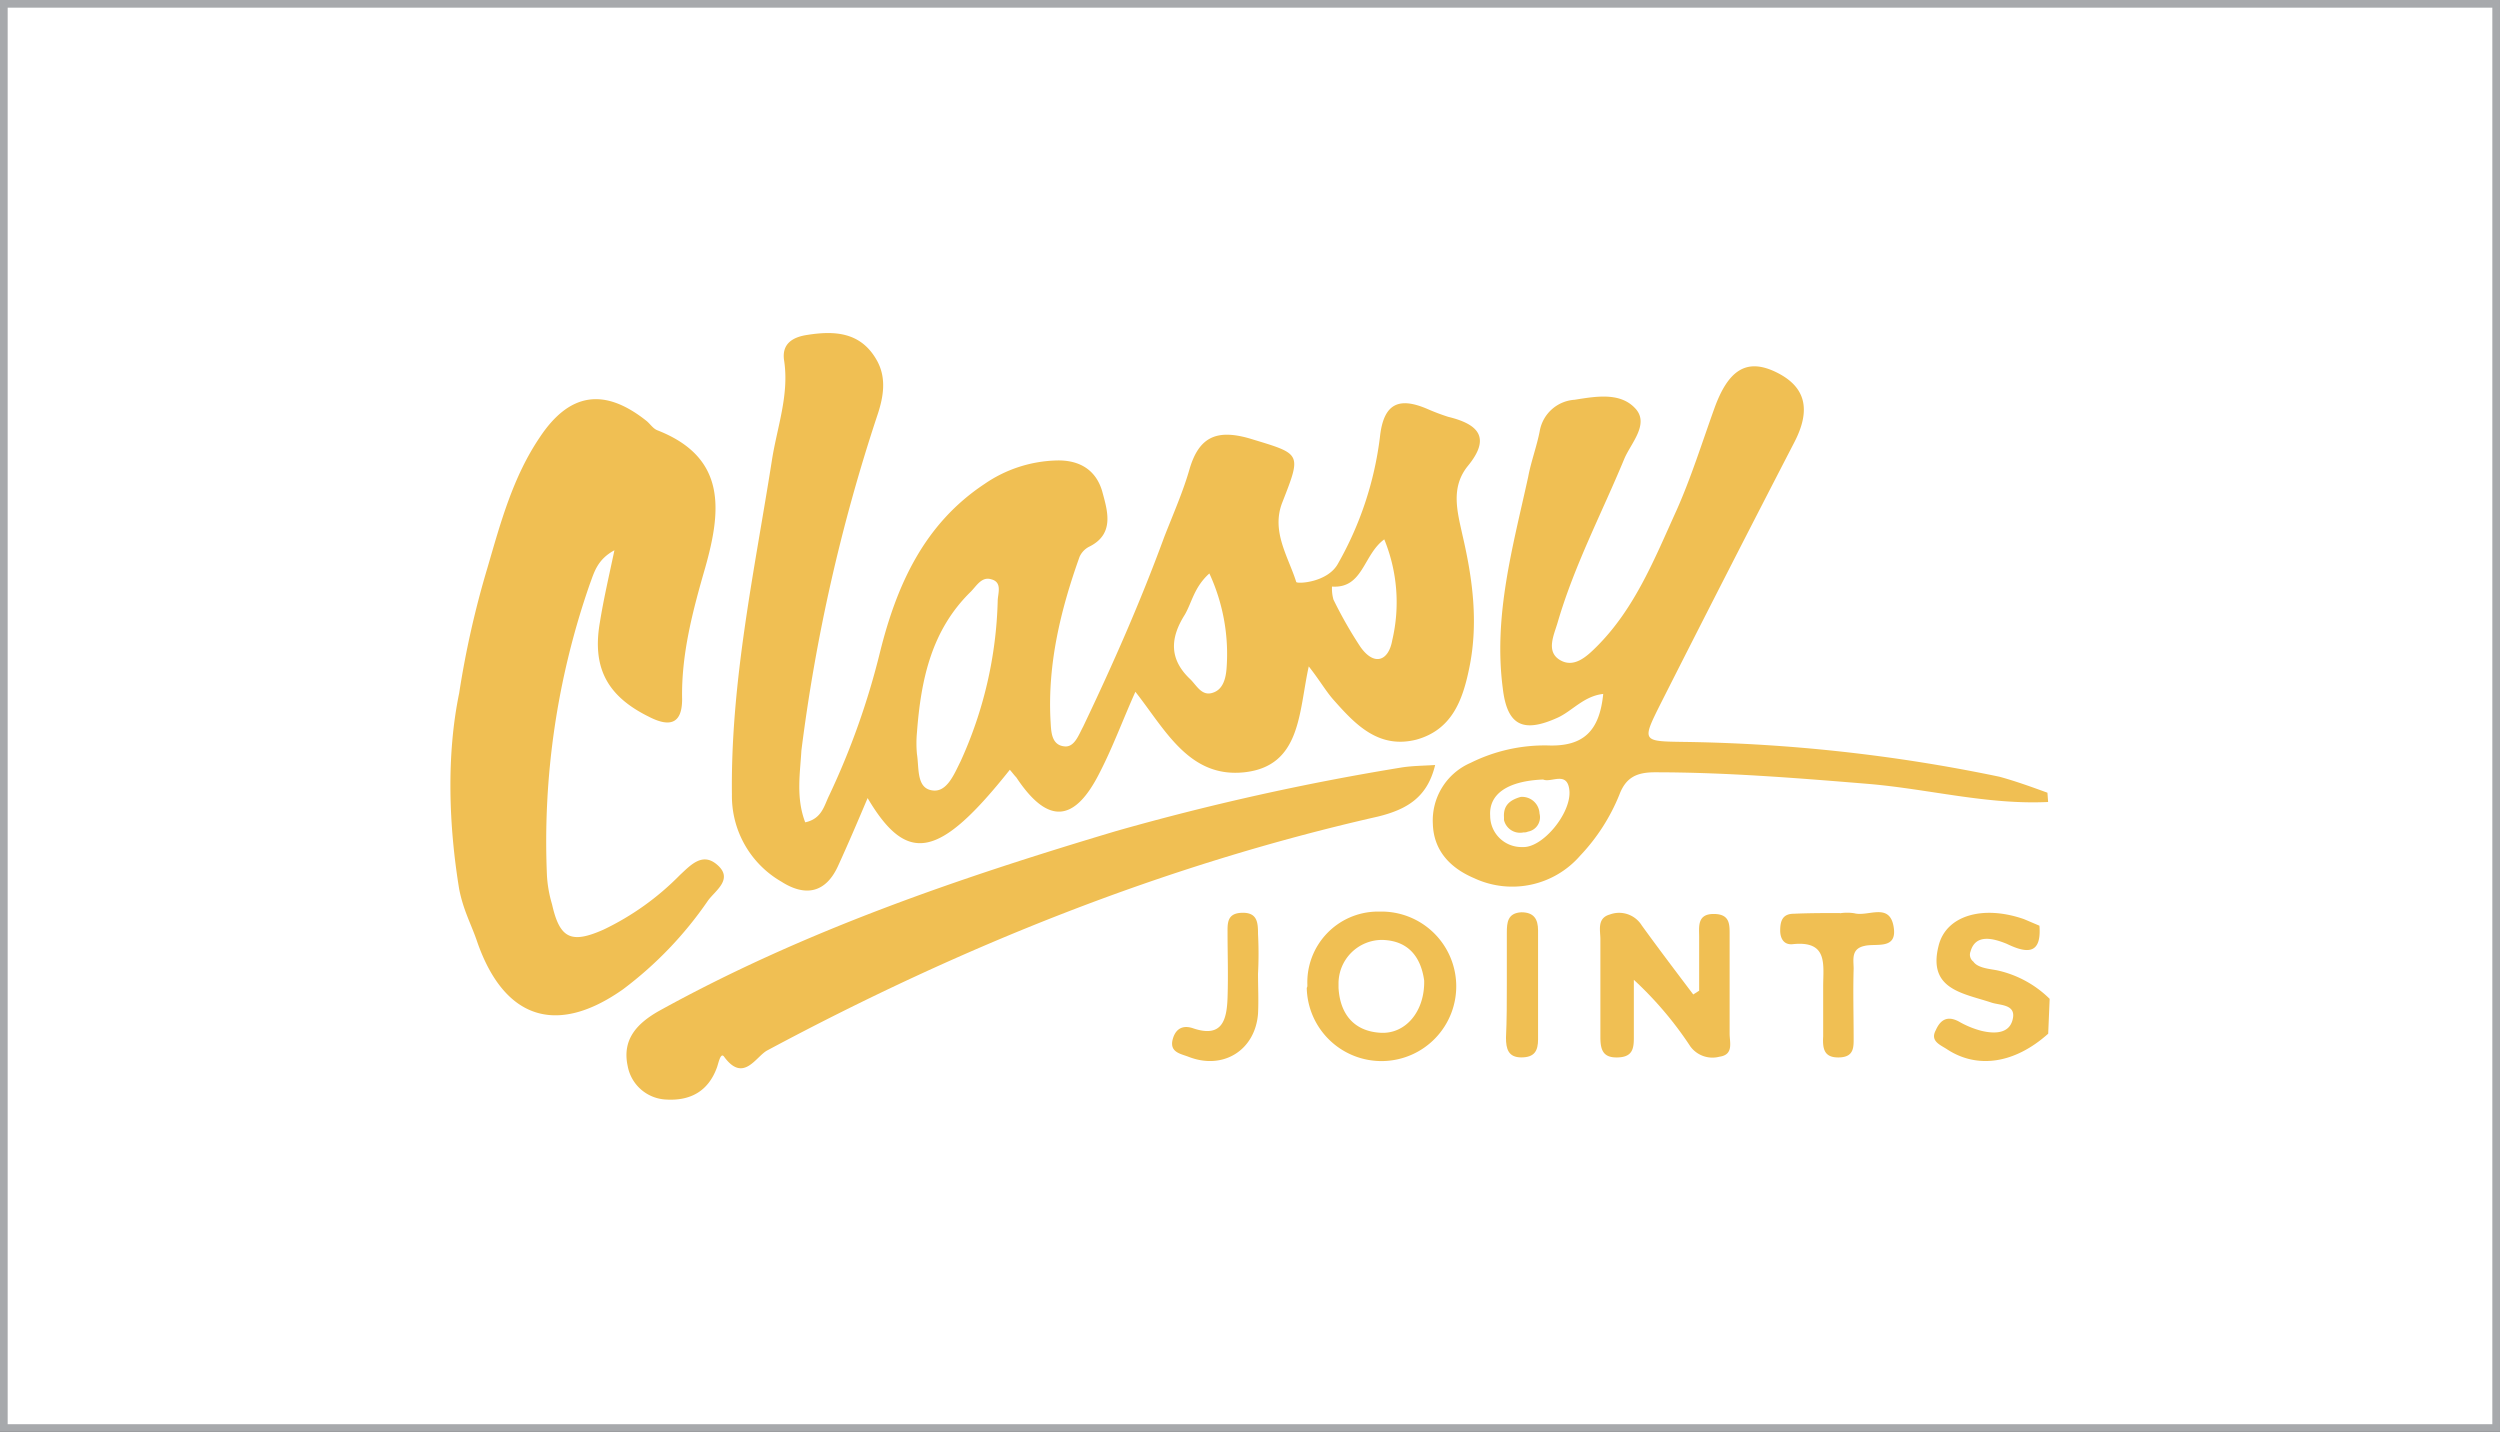 <svg xmlns="http://www.w3.org/2000/svg" viewBox="0 0 325.75 186.57"><rect x="0" y="0" width="325.75" height="186.57" fill="#333333" stroke="none"/><defs><style>.cls-1{fill:#fff;stroke:#a7a9ac;stroke-miterlimit:10;}.cls-2{fill:#f0bf53;}</style></defs><title>cj</title><g id="Layer_2" data-name="Layer 2"><g id="Layer_1-2" data-name="Layer 1"><rect class="cls-1" x="0.5" y="0.5" width="324.75" height="185.57"/><g id="Layer_2-2" data-name="Layer 2"><g id="Layer_1-2-2" data-name="Layer 1-2"><path class="cls-2" d="M59.83,90.32A121.54,121.54,0,0,1,63.51,74c1.71-5.86,3.31-11.82,6.81-17,3.88-5.86,8.42-6.52,13.9-2.17.47.37.85,1,1.42,1.23C94.71,59.6,94,66.5,91.88,74c-1.61,5.58-3.12,11.25-3,17.11,0,3.4-1.8,3.59-4.35,2.27C79.11,90.7,77.13,87,78.17,81.06c.47-2.93,1.13-5.77,1.89-9.36-2.27,1.23-2.65,2.93-3.22,4.44a102,102,0,0,0-5.57,38,16.46,16.46,0,0,0,.66,3.69c1,4.44,2.46,5.19,6.71,3.3a35.17,35.17,0,0,0,9.93-7.09c1.42-1.32,2.93-3,4.82-1.41,2.27,1.89-.19,3.4-1.14,4.72A49.1,49.1,0,0,1,81.19,128.9c-8.69,6.14-15.5,3.87-19-6.15-.76-2.27-1.8-4.06-2.36-6.9C58.5,107.72,58.13,98.55,59.83,90.32Z"/><path class="cls-2" d="M266.87,104.5c-7.94.38-15.6-1.7-23.45-2.36-9.26-.76-18.53-1.51-27.79-1.51-2.36,0-3.78.66-4.63,2.93a25.34,25.34,0,0,1-5.11,7.94,11.72,11.72,0,0,1-13.8,2.93c-3.12-1.32-5.29-3.59-5.39-7.09a8.17,8.17,0,0,1,4.92-7.94,21.7,21.7,0,0,1,10-2.27c4.72.19,6.8-1.89,7.28-6.71-2.56.28-4.07,2.27-6,3.12-4.45,2-6.53,1-7.09-3.88-1.23-9.45,1.32-18.43,3.31-27.51.37-2,1.13-4,1.51-6a4.94,4.94,0,0,1,4.54-4.06c2.93-.47,6.05-1,8,1.23,1.7,2-.66,4.44-1.51,6.43-2.93,7.09-6.52,13.89-8.7,21.36-.47,1.61-1.51,3.69.19,4.82,1.89,1.23,3.59-.37,4.92-1.7,5-5,7.56-11.53,10.4-17.77,1.89-4.25,3.31-8.79,4.91-13.24,1.8-5,4.16-6.52,7.85-4.82,4.06,1.89,4.82,4.92,2.55,9.27q-8.79,17-17.39,34c-2.46,4.92-2.46,4.92,2.93,5a215.71,215.71,0,0,1,41.22,4.54c2.08.57,4.16,1.32,6.24,2.08Zm-65.8-2.93c-4.63.19-7.09,1.89-6.9,4.73a4.08,4.08,0,0,0,4,4.07h.28c2.56.09,6.24-4.35,6.05-7.28C204.29,100.35,202.11,102.05,201.07,101.57Z"/><path class="cls-2" d="M260.25,126.44c-.94-.19-2.55-.29-3.12-1.14a1.13,1.13,0,0,1-.37-1.32c.66-2.36,3-1.7,4.72-1,2.74,1.33,4.54,1.33,4.26-2.36l-2-.85c-5.39-1.89-10.21-.47-11.15,3.5-1.42,5.67,3.21,6.14,6.9,7.37,1.13.38,3.31.19,2.74,2.27-.47,1.8-2.37,1.8-4,1.42a11.84,11.84,0,0,1-3-1.23c-1.6-.85-2.46-.09-3,1.14-.76,1.41.56,1.89,1.42,2.45,4,2.65,8.88,1.89,13.23-2l.19-4.54A14,14,0,0,0,260.25,126.44Z"/><path class="cls-2" d="M104.92,107.15c2.18-.47,2.46-2.17,3.12-3.5A98.89,98.89,0,0,0,114.66,85c2.18-8.79,5.77-16.73,13.61-21.93A17.32,17.32,0,0,1,137.63,60c3.12-.1,5.3,1.32,6.05,4.25.67,2.46,1.52,5.39-1.79,7a2.72,2.72,0,0,0-1.23,1.32c-2.46,6.9-4.16,13.9-3.78,21.27.09,1.23,0,3.22,1.79,3.41,1.33.18,1.89-1.52,2.46-2.56,3.88-8.13,7.47-16.26,10.59-24.77C152.86,67,154.18,64,155,61.11c1.23-4.16,3.5-5.2,7.75-4,6.81,2.08,6.9,1.8,4.35,8.32-1.51,3.78.76,7.09,1.8,10.4.09.28,4.16.09,5.48-2.46A44.23,44.23,0,0,0,179.8,57c.47-4.54,2.55-5.29,6.24-3.69a28.08,28.08,0,0,0,2.65,1c3.87.94,5.67,2.65,2.55,6.43-2.27,2.83-1.33,6-.66,9.07,1.32,5.68,2.08,11.44.85,17.3-.85,4.16-2.27,8-6.9,9.27-4.92,1.23-7.95-2-10.78-5.2-1-1.13-1.8-2.55-3.22-4.35-1.32,6-1,13-8.41,13.8-7.19.76-10.3-5.57-14.18-10.49-1.61,3.59-2.93,7.19-4.63,10.49-3.31,6.62-6.81,6.81-10.88.67-.28-.29-.56-.67-.85-1-9.17,11.53-13.33,12.48-18.53,3.69-1.32,3.12-2.55,6-3.87,8.88-1.61,3.5-4.26,4-7.38,2a12.87,12.87,0,0,1-6.43-11.35c-.18-14.74,2.94-29.11,5.2-43.48.67-4.35,2.27-8.51,1.61-13-.38-2.27,1.14-3.12,3-3.4,3.59-.57,7-.38,9.07,3.31,1.33,2.36.85,4.91,0,7.37a230.15,230.15,0,0,0-9.83,43.49C104.26,100.72,103.69,103.94,104.92,107.15Zm14.56-11.72a15,15,0,0,0,0,2.84c.29,1.79-.09,4.44,2,4.72,1.89.29,2.83-2.08,3.68-3.78A53.51,53.51,0,0,0,130,78.32c0-.95.66-2.46-.85-2.84-1.23-.38-1.9.85-2.65,1.61C121.37,82.1,120,88.53,119.48,95.43Zm60.89-25.15c-2.75,2-2.75,6.43-6.81,6.15a5.23,5.23,0,0,0,.19,1.7,55.28,55.28,0,0,0,3.5,6.14c1.79,2.56,3.68,1.89,4.16-.85A21.6,21.6,0,0,0,180.37,70.28Zm-22.79,4.44c-2,1.8-2.27,3.79-3.21,5.39-1.89,3-2.08,5.77.75,8.42.85.85,1.52,2.27,3,1.7,1.32-.47,1.61-2,1.7-3.12A25,25,0,0,0,157.58,74.72Z"/><path class="cls-2" d="M187,99.68c-1,4.16-3.59,5.77-7.46,6.72-27.89,6.33-54.27,16.92-79.51,30.44-1.52.75-3.12,4.35-5.68.85-.47-.66-.75.94-.94,1.42-1.14,3.12-3.5,4.35-6.62,4.16a5.33,5.33,0,0,1-5-4.35c-.76-3.5,1.23-5.58,4.07-7.19,18.81-10.4,39-17.3,59.56-23.44A330.42,330.42,0,0,1,182.64,100C184.05,99.78,185.47,99.78,187,99.68Z"/><path class="cls-2" d="M221.4,129.09v-7c0-1.32-.29-3,1.89-3s2.08,1.42,2.08,2.84v12.76c0,1.14.56,2.74-1.33,3a3.57,3.57,0,0,1-3.78-1.33,46.7,46.7,0,0,0-7.37-8.69v7.56c0,1.42-.19,2.46-2,2.55-2,.1-2.36-.94-2.36-2.64V122.37c0-1.13-.47-2.74,1.23-3.21a3.47,3.47,0,0,1,4.16,1.42c2.17,3,4.44,6,6.71,9Z"/><path class="cls-2" d="M170.35,128.33a9.22,9.22,0,0,1,9-9.55h.47a9.74,9.74,0,1,1-9.55,9.93C170.35,128.61,170.35,128.52,170.35,128.33Zm15.22-.57c-.38-2.74-1.8-5.2-5.49-5.29a5.68,5.68,0,0,0-5.67,5.67v.57c.19,3.4,2,5.67,5.48,5.86,3.22.19,5.77-2.74,5.68-6.81Z"/><path class="cls-2" d="M239.74,119a6,6,0,0,1,1.89,0c1.79.47,4.54-1.42,5.1,1.7s-2.27,2.18-3.78,2.55c-1.79.38-1.42,1.8-1.42,3-.09,3,0,6,0,8.89,0,1.22.1,2.55-1.79,2.64-2.08.1-2.27-1.13-2.18-2.74v-6.52c0-2.84.67-6-4-5.49-1.13.1-1.6-.75-1.6-1.79,0-1.33.37-2.18,1.79-2.18,2-.09,4.07-.09,6-.09Z"/><path class="cls-2" d="M163.92,126.91c0,1.7.09,3.4,0,5.2-.38,4.73-4.54,7.37-9.08,5.58-1-.38-2.36-.57-2.08-2.08.28-1.32,1.13-2.18,2.74-1.61,3.69,1.23,4.35-1,4.45-4s0-5.67,0-8.41c0-1.23-.1-2.56,1.79-2.65,2.08-.1,2.18,1.23,2.18,2.74a50.1,50.1,0,0,1,0,5.2Z"/><path class="cls-2" d="M196.34,128.14v-6.62c0-1.32.1-2.55,1.89-2.65,1.61,0,2.18.86,2.18,2.37v14.18c0,1.51-.47,2.36-2.18,2.36s-2-1.13-2-2.55C196.34,132.87,196.34,130.5,196.34,128.14Z"/><path class="cls-2" d="M198.14,103.84A2.27,2.27,0,0,1,200.6,106h0a1.9,1.9,0,0,1-1.51,2.36,1.15,1.15,0,0,1-.57.1,2.15,2.15,0,0,1-2.55-1.61v-.38C195.87,104.88,196.82,104.22,198.14,103.84Z"/></g></g></g></g></svg>